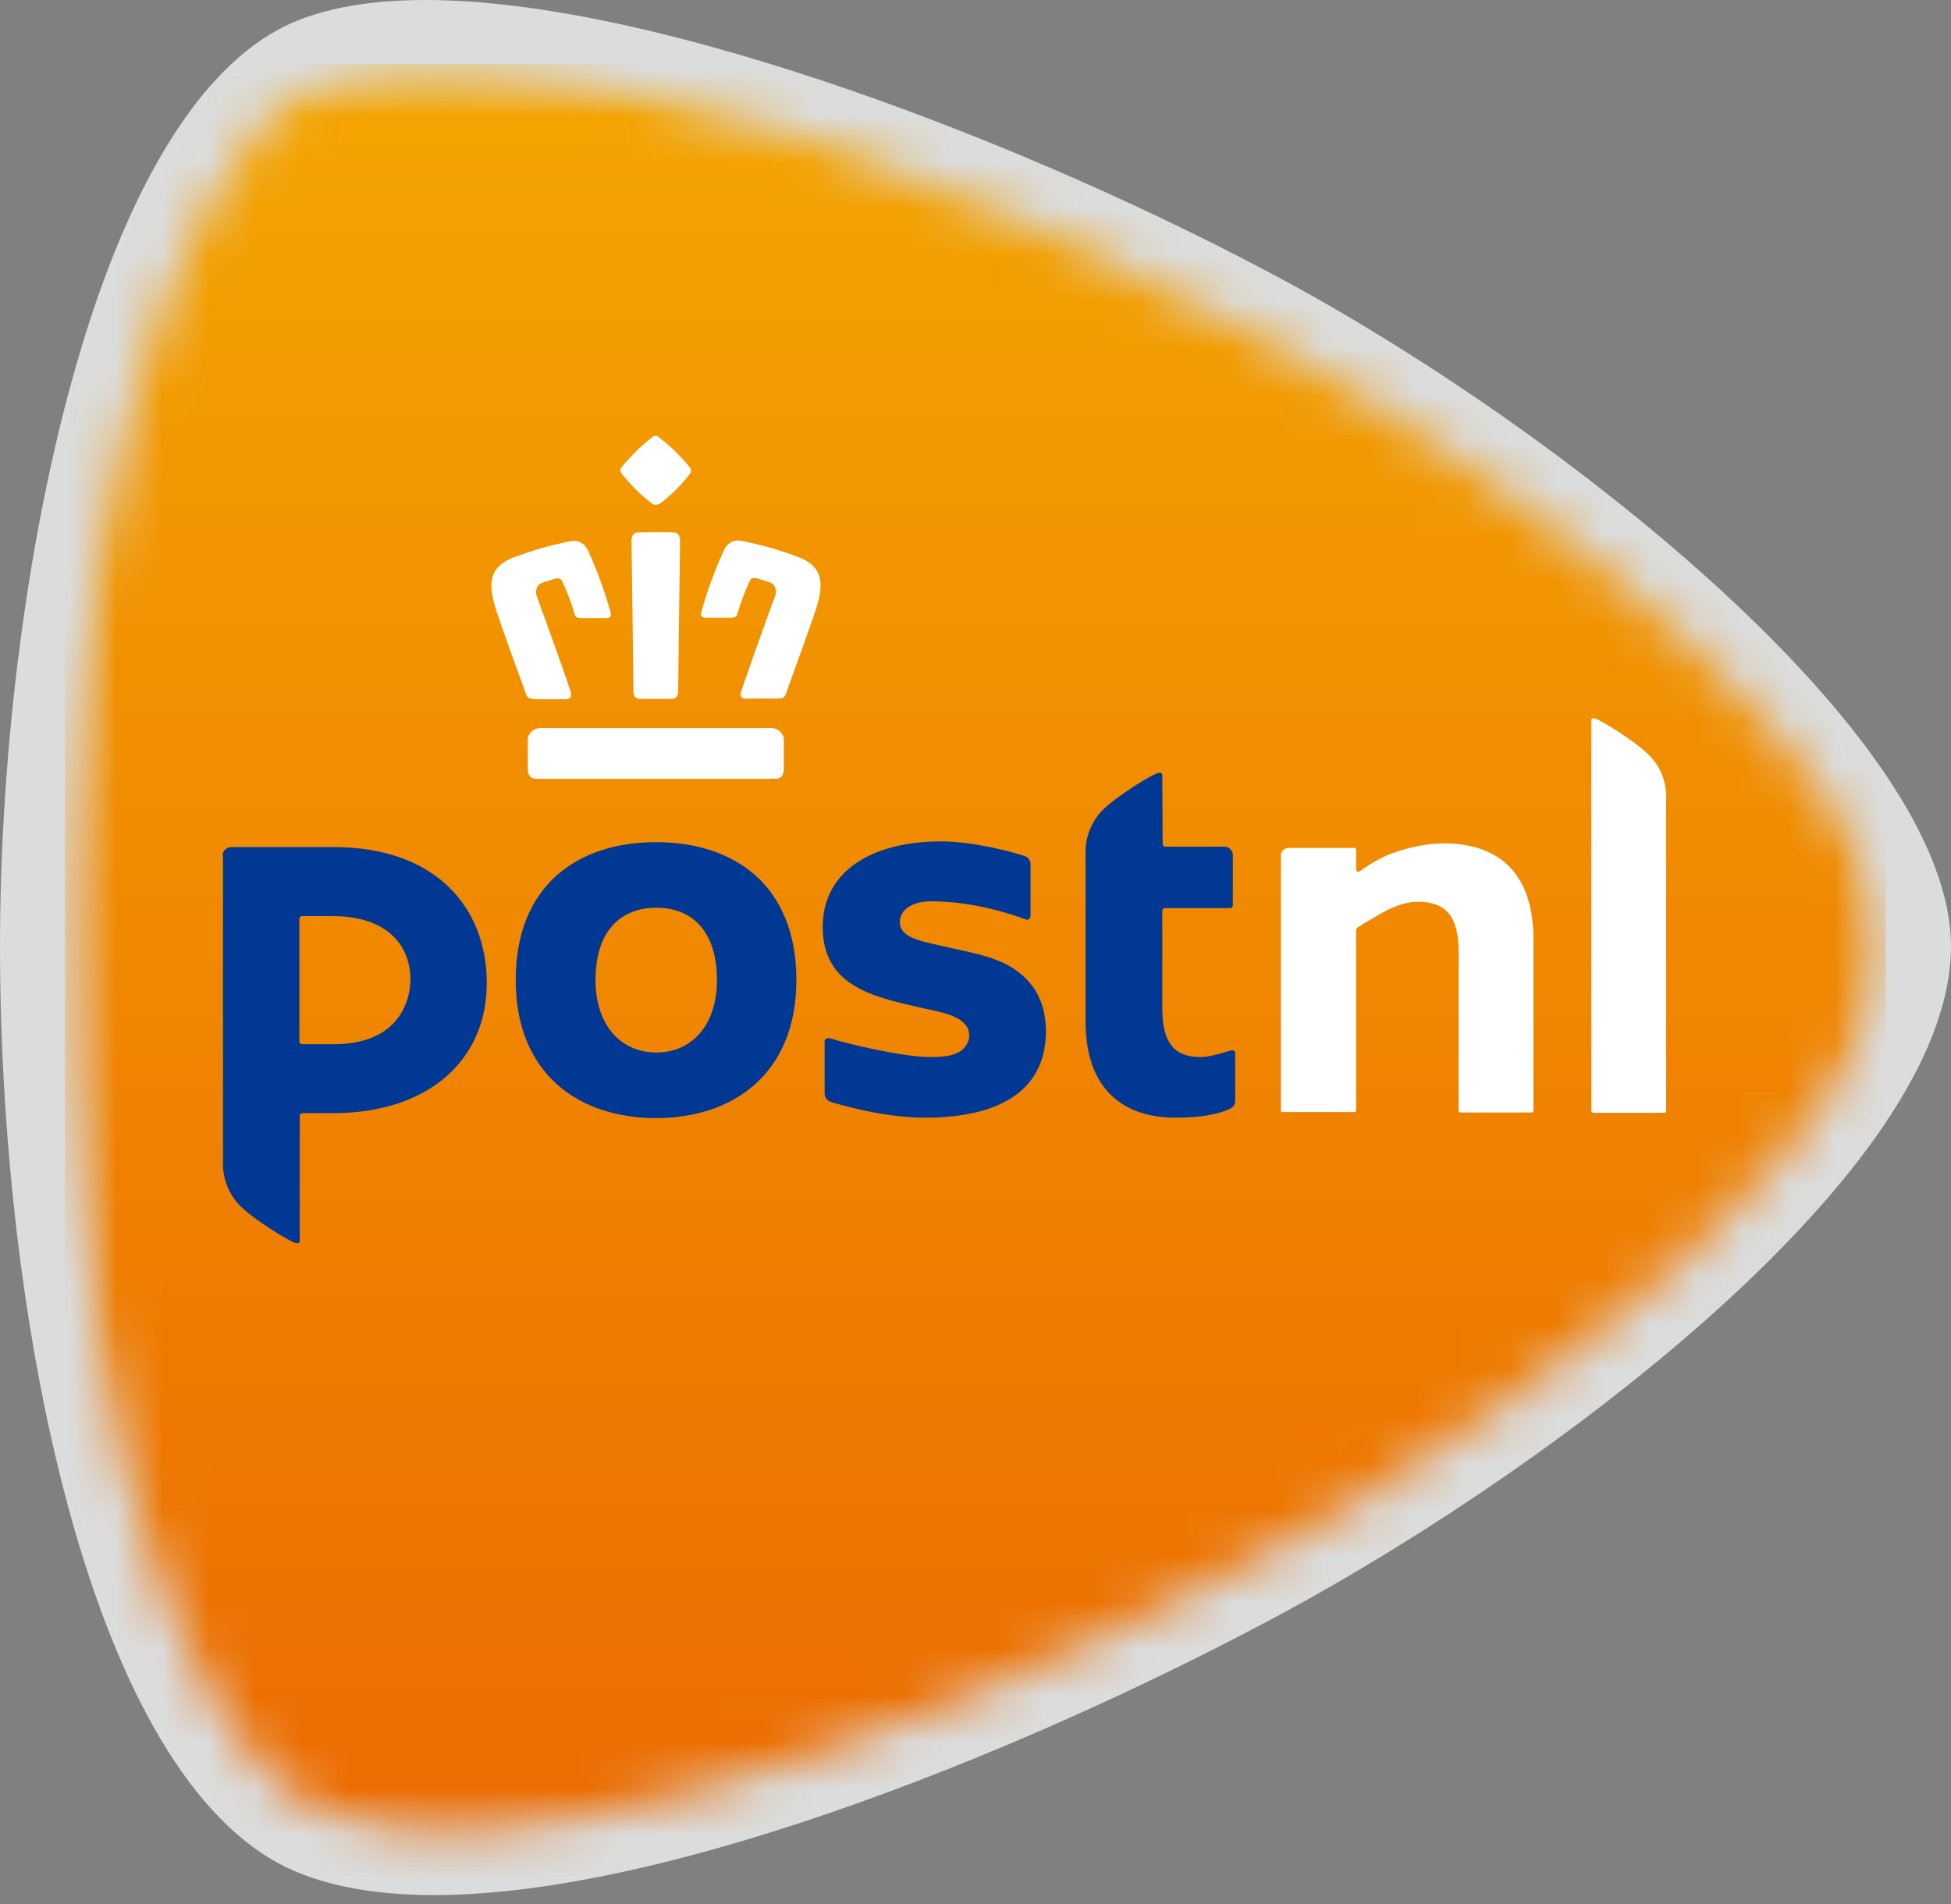 <svg xmlns="http://www.w3.org/2000/svg" width="42" height="41" viewBox="0 0 42 41" fill="none">
<rect x="0" y="0" width="42" height="41" fill="#808080" stroke="none"/>
<path d="M9.164 0C14.21 0 22.311 3.15 27.707 6.071C33.633 9.286 41.992 15.847 42 20.375C41.992 25.19 33.451 31.563 27.707 34.68C22.494 37.503 14.559 40.8 9.346 40.8C7.968 40.8 6.84 40.572 5.993 40.115C1.876 37.879 0 28.315 0 20.375C0 16.385 0.523 12.093 1.436 8.609C2.532 4.415 4.109 1.656 5.993 0.636C6.773 0.212 7.844 0 9.164 0Z" fill="#DBDCDC"/>
<mask id="mask0_5600_26317" style="mask-type:luminance" maskUnits="userSpaceOnUse" x="1" y="1" width="40" height="39">
<path d="M6.73 1.876C3.285 3.745 1.393 13.088 1.393 20.375C1.393 27.719 3.177 36.94 6.73 38.874C9.959 40.62 18.74 38.041 27.016 33.562C34.121 29.71 40.579 23.982 40.587 20.383C40.579 16.948 34.013 10.991 27.016 7.205C20.608 3.721 13.503 1.379 9.328 1.379C8.24 1.379 7.352 1.542 6.73 1.876Z" fill="white"/>
</mask>
<g mask="url(#mask0_5600_26317)">
<mask id="mask1_5600_26317" style="mask-type:luminance" maskUnits="userSpaceOnUse" x="1" y="1" width="40" height="40">
<path d="M40.591 1.378H1.396V40.62H40.591V1.378Z" fill="white"/>
</mask>
<g mask="url(#mask1_5600_26317)">
<rect x="1.396" y="1.378" width="39.204" height="39.246" fill="url(#paint0_linear_5600_26317)"/>
</g>
</g>
<path d="M31.434 23.951C31.417 23.951 31.401 23.934 31.401 23.918V20.499C31.401 19.74 31.135 19.413 30.521 19.413C30.305 19.413 30.039 19.495 29.774 19.642C29.517 19.789 29.309 19.911 29.234 19.96C29.218 19.977 29.193 20.009 29.193 20.034V23.91C29.193 23.926 29.176 23.942 29.16 23.942H27.607C27.591 23.942 27.574 23.926 27.574 23.91V18.418C27.574 18.328 27.649 18.255 27.74 18.255H29.16C29.176 18.255 29.193 18.271 29.193 18.287V18.72C29.193 18.744 29.218 18.769 29.243 18.769C29.251 18.769 29.267 18.761 29.267 18.761L29.317 18.728C29.492 18.598 29.757 18.451 29.931 18.385C30.322 18.238 30.737 18.157 31.077 18.157C32.339 18.157 33.011 18.875 33.011 20.221V23.918C33.011 23.934 32.994 23.951 32.978 23.951H31.434Z" fill="white"/>
<path d="M34.291 23.95C34.274 23.95 34.258 23.933 34.258 23.917V15.504C34.258 15.472 34.266 15.463 34.308 15.463C34.407 15.463 35.27 15.994 35.544 16.304C35.752 16.532 35.868 16.834 35.868 17.144V23.925C35.868 23.942 35.852 23.958 35.835 23.958H34.291V23.95Z" fill="white"/>
<path d="M17.144 21.101C17.144 23.109 15.791 24.072 14.123 24.072C12.446 24.072 11.102 23.109 11.102 21.101C11.102 19.045 12.454 18.131 14.123 18.131C15.791 18.131 17.144 19.045 17.144 21.101ZM15.434 21.101C15.434 20.016 14.87 19.543 14.131 19.543C13.384 19.543 12.82 20.016 12.82 21.101C12.82 22.097 13.384 22.66 14.131 22.66C14.87 22.66 15.434 22.097 15.434 21.101Z" fill="#003893"/>
<path d="M25.021 16.695C25.021 16.646 25.004 16.638 24.954 16.638C24.838 16.638 23.967 17.184 23.701 17.478C23.502 17.698 23.369 18.009 23.369 18.327V21.982C23.369 23.565 24.299 24.063 25.303 24.063C25.876 24.063 26.266 23.982 26.498 23.859C26.548 23.835 26.59 23.778 26.59 23.704V22.668C26.59 22.635 26.565 22.611 26.532 22.611C26.474 22.611 26.092 22.758 25.851 22.758C25.336 22.758 25.021 22.521 25.021 21.713V19.608C25.021 19.575 25.046 19.551 25.079 19.551H26.482C26.515 19.551 26.54 19.526 26.54 19.494V18.408C26.54 18.31 26.457 18.229 26.357 18.229H25.087C25.054 18.229 25.029 18.204 25.029 18.172L25.021 16.695Z" fill="#003893"/>
<path d="M4.793 18.417C4.793 18.319 4.876 18.238 4.984 18.238H7.192C9.358 18.238 10.479 19.519 10.479 21.167C10.479 22.824 9.225 23.966 7.159 23.966H6.511C6.478 23.966 6.453 23.991 6.453 24.023V26.708C6.453 26.749 6.436 26.765 6.387 26.765C6.279 26.765 5.399 26.218 5.133 25.924C4.934 25.704 4.801 25.394 4.801 25.076V18.417H4.793ZM8.835 21.086C8.835 20.384 8.37 19.723 7.15 19.723H6.503C6.47 19.723 6.445 19.747 6.445 19.78V22.424C6.445 22.456 6.47 22.481 6.503 22.481H7.183C8.636 22.481 8.835 21.485 8.835 21.086Z" fill="#003893"/>
<path d="M21.811 20.848C21.471 20.628 21.048 20.538 20.649 20.448C20.575 20.432 20.309 20.375 20.251 20.359C19.753 20.253 19.371 20.163 19.371 19.853C19.371 19.584 19.637 19.404 20.052 19.404C20.566 19.404 21.288 19.502 22.085 19.796C22.127 19.812 22.177 19.788 22.185 19.73V18.604C22.185 18.531 22.135 18.449 22.044 18.425C21.77 18.335 20.948 18.115 20.259 18.115C19.487 18.115 18.848 18.286 18.4 18.604C17.952 18.923 17.711 19.388 17.711 19.951C17.711 21.215 18.765 21.452 19.761 21.681C19.91 21.713 19.894 21.713 19.944 21.721C20.4 21.819 20.865 21.925 20.865 22.293C20.865 22.399 20.824 22.488 20.741 22.578C20.616 22.701 20.417 22.758 20.043 22.758C19.413 22.758 18.217 22.464 17.852 22.35C17.852 22.35 17.835 22.35 17.827 22.35C17.786 22.35 17.752 22.382 17.752 22.415V23.541C17.752 23.623 17.802 23.688 17.877 23.721C17.885 23.721 18.923 24.063 19.91 24.063C21.629 24.063 22.517 23.402 22.517 22.195C22.509 21.599 22.285 21.158 21.811 20.848Z" fill="#003893"/>
<path d="M11.561 16.768C11.42 16.768 11.362 16.703 11.362 16.54V15.928C11.362 15.789 11.486 15.675 11.627 15.675H16.608C16.749 15.675 16.873 15.789 16.873 15.928V16.54C16.873 16.703 16.815 16.768 16.674 16.768H11.561ZM16.068 15.047C16.018 15.047 15.977 15.03 15.96 15.006C15.935 14.973 15.935 14.932 15.96 14.875C16.126 14.369 16.682 12.835 16.691 12.819C16.724 12.721 16.691 12.582 16.583 12.542L16.3 12.452C16.284 12.444 16.259 12.444 16.242 12.444C16.184 12.444 16.159 12.468 16.143 12.501C16.027 12.754 15.96 12.933 15.869 13.227C15.852 13.276 15.811 13.3 15.736 13.3H15.188C15.147 13.3 15.122 13.292 15.105 13.268C15.089 13.243 15.089 13.219 15.097 13.178C15.238 12.68 15.387 12.28 15.587 11.84C15.62 11.766 15.711 11.636 15.894 11.636C15.927 11.636 15.96 11.644 16.002 11.652H16.01C16.201 11.693 16.408 11.742 16.633 11.807C16.807 11.856 16.989 11.921 17.172 11.987C17.736 12.191 17.712 12.591 17.604 12.99C17.537 13.235 17.205 14.133 17.014 14.671C16.973 14.786 16.94 14.883 16.915 14.949C16.89 15.014 16.84 15.039 16.757 15.039H16.068V15.047ZM13.769 15.047C13.644 15.047 13.636 14.916 13.636 14.908C13.636 14.883 13.603 12.011 13.595 11.628C13.595 11.595 13.603 11.538 13.644 11.497C13.669 11.473 13.694 11.464 13.727 11.464C13.786 11.464 13.935 11.456 14.117 11.456C14.3 11.456 14.45 11.464 14.508 11.464C14.541 11.464 14.574 11.473 14.591 11.497C14.632 11.538 14.64 11.603 14.64 11.628C14.632 12.019 14.599 14.883 14.599 14.908C14.599 14.908 14.591 15.047 14.466 15.047H13.769ZM11.486 15.047C11.403 15.047 11.345 15.014 11.329 14.957C11.304 14.892 11.271 14.794 11.229 14.68C11.03 14.141 10.706 13.243 10.64 12.998C10.532 12.599 10.507 12.199 11.071 11.995C11.254 11.93 11.437 11.864 11.611 11.815C11.835 11.75 12.042 11.701 12.233 11.66H12.242C12.275 11.652 12.316 11.644 12.35 11.644C12.532 11.644 12.623 11.774 12.657 11.848C12.856 12.289 13.005 12.688 13.146 13.186C13.155 13.227 13.155 13.26 13.138 13.276C13.121 13.292 13.097 13.309 13.055 13.309H12.507C12.432 13.309 12.391 13.284 12.374 13.235C12.283 12.933 12.217 12.762 12.101 12.509C12.092 12.485 12.059 12.452 12.001 12.452C11.984 12.452 11.968 12.452 11.943 12.46L11.661 12.55C11.553 12.591 11.52 12.721 11.553 12.827C11.561 12.844 12.117 14.378 12.283 14.883C12.3 14.941 12.3 14.99 12.283 15.014C12.267 15.039 12.225 15.055 12.175 15.055H11.486V15.047ZM14.117 10.869C14.084 10.869 14.051 10.852 14.018 10.828C13.786 10.649 13.57 10.436 13.387 10.2C13.37 10.175 13.321 10.118 13.387 10.053C13.586 9.808 13.81 9.588 14.059 9.4C14.084 9.384 14.101 9.384 14.117 9.384C14.134 9.384 14.151 9.384 14.176 9.408C14.425 9.596 14.649 9.816 14.848 10.061C14.898 10.118 14.873 10.167 14.848 10.208C14.665 10.444 14.45 10.657 14.217 10.836C14.184 10.852 14.151 10.869 14.117 10.869Z" fill="white"/>
<defs>
<linearGradient id="paint0_linear_5600_26317" x1="20.999" y1="1.378" x2="20.999" y2="40.624" gradientUnits="userSpaceOnUse">
<stop stop-color="#F4A500"/>
<stop offset="1" stop-color="#EC6901"/>
</linearGradient>
</defs>
</svg>